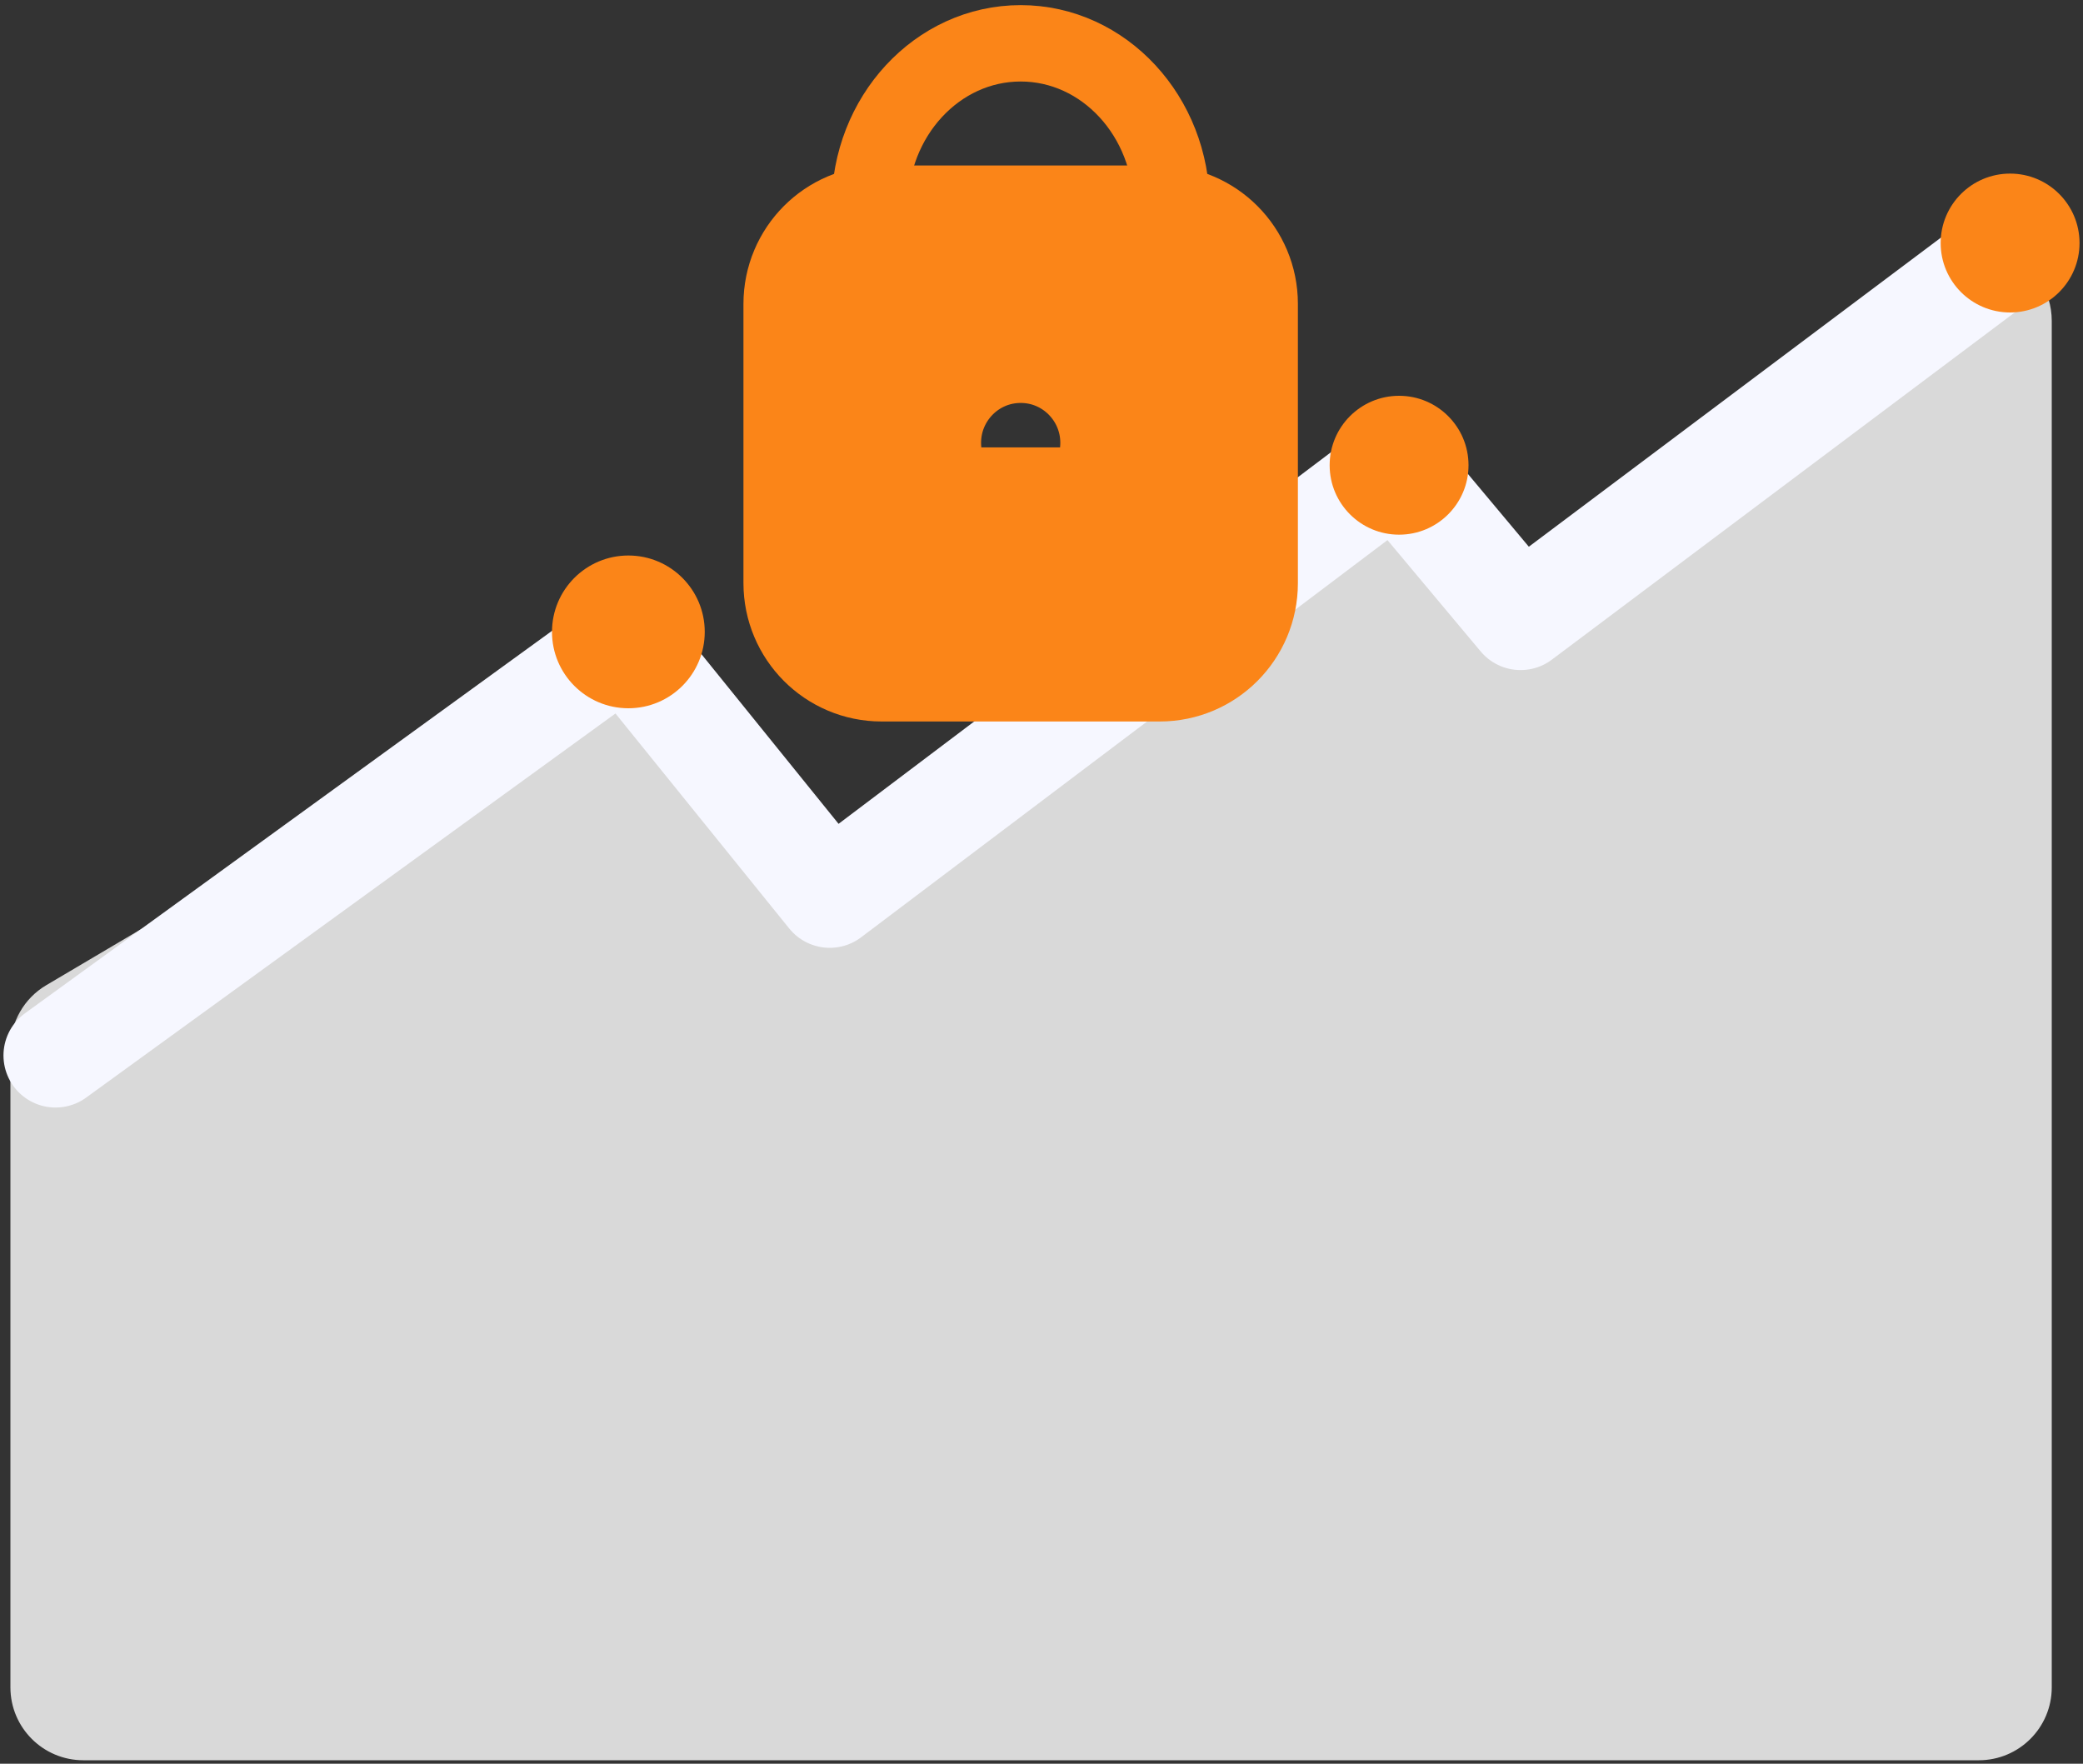 <svg xmlns="http://www.w3.org/2000/svg" width="300" height="254" viewBox="0 0 300 254" fill="none"><rect x="0" y="0" width="300" height="254" fill="#333333" stroke="none"/><path d="M285 253H12C6.477 253 2 248.523 2 243V150.924C2 147.388 3.868 144.114 6.912 142.315L83.463 97.075C87.584 94.64 92.852 95.465 96.029 99.044L114.849 120.243C118.286 124.115 124.111 124.723 128.273 121.644L195.89 71.638C199.907 68.668 205.5 69.117 208.991 72.692L215.194 79.043C218.828 82.765 224.708 83.079 228.718 79.766L278.63 38.525C285.151 33.138 295 37.776 295 46.234V243C295 248.523 290.523 253 285 253Z" fill="#D9D9D9" stroke="#D9D9D9"></path><path d="M8 152L90 92.5L119.5 129L201 67.5L219 89L289 36.5" stroke="#F6F7FF" stroke-width="15" stroke-linecap="round" stroke-linejoin="round"></path><circle cx="90.5" cy="91" r="11" fill="#FB8518"></circle><circle cx="201.5" cy="67" r="10" fill="#FB8518"></circle><circle cx="289.5" cy="35" r="10" fill="#FB8518"></circle><path d="M167.034 35.333H126.967C122.332 35.333 118.574 39.105 118.574 43.758V83.98C118.574 88.633 122.332 92.404 126.967 92.404H167.034C171.669 92.404 175.427 88.633 175.427 83.98V43.758C175.427 39.105 171.669 35.333 167.034 35.333Z" stroke="#FB8518" stroke-width="23" stroke-miterlimit="10"></path><path d="M147.003 79.018C155.46 79.018 162.21 72.134 162.21 63.774C162.21 55.414 155.46 48.53 147.003 48.53C138.546 48.53 131.797 55.414 131.797 63.774C131.797 72.134 138.546 79.018 147.003 79.018Z" stroke="#FB8518" stroke-width="19" stroke-miterlimit="10"></path><path d="M147.559 80.095L147.559 64.429" stroke="#FB8518" stroke-width="19" stroke-miterlimit="10"></path><path d="M125.262 29.738C125.262 16.758 134.999 6.238 146.999 6.238C158.999 6.238 168.737 16.758 168.737 29.738" stroke="#FB8518" stroke-width="11" stroke-miterlimit="10"></path></svg>